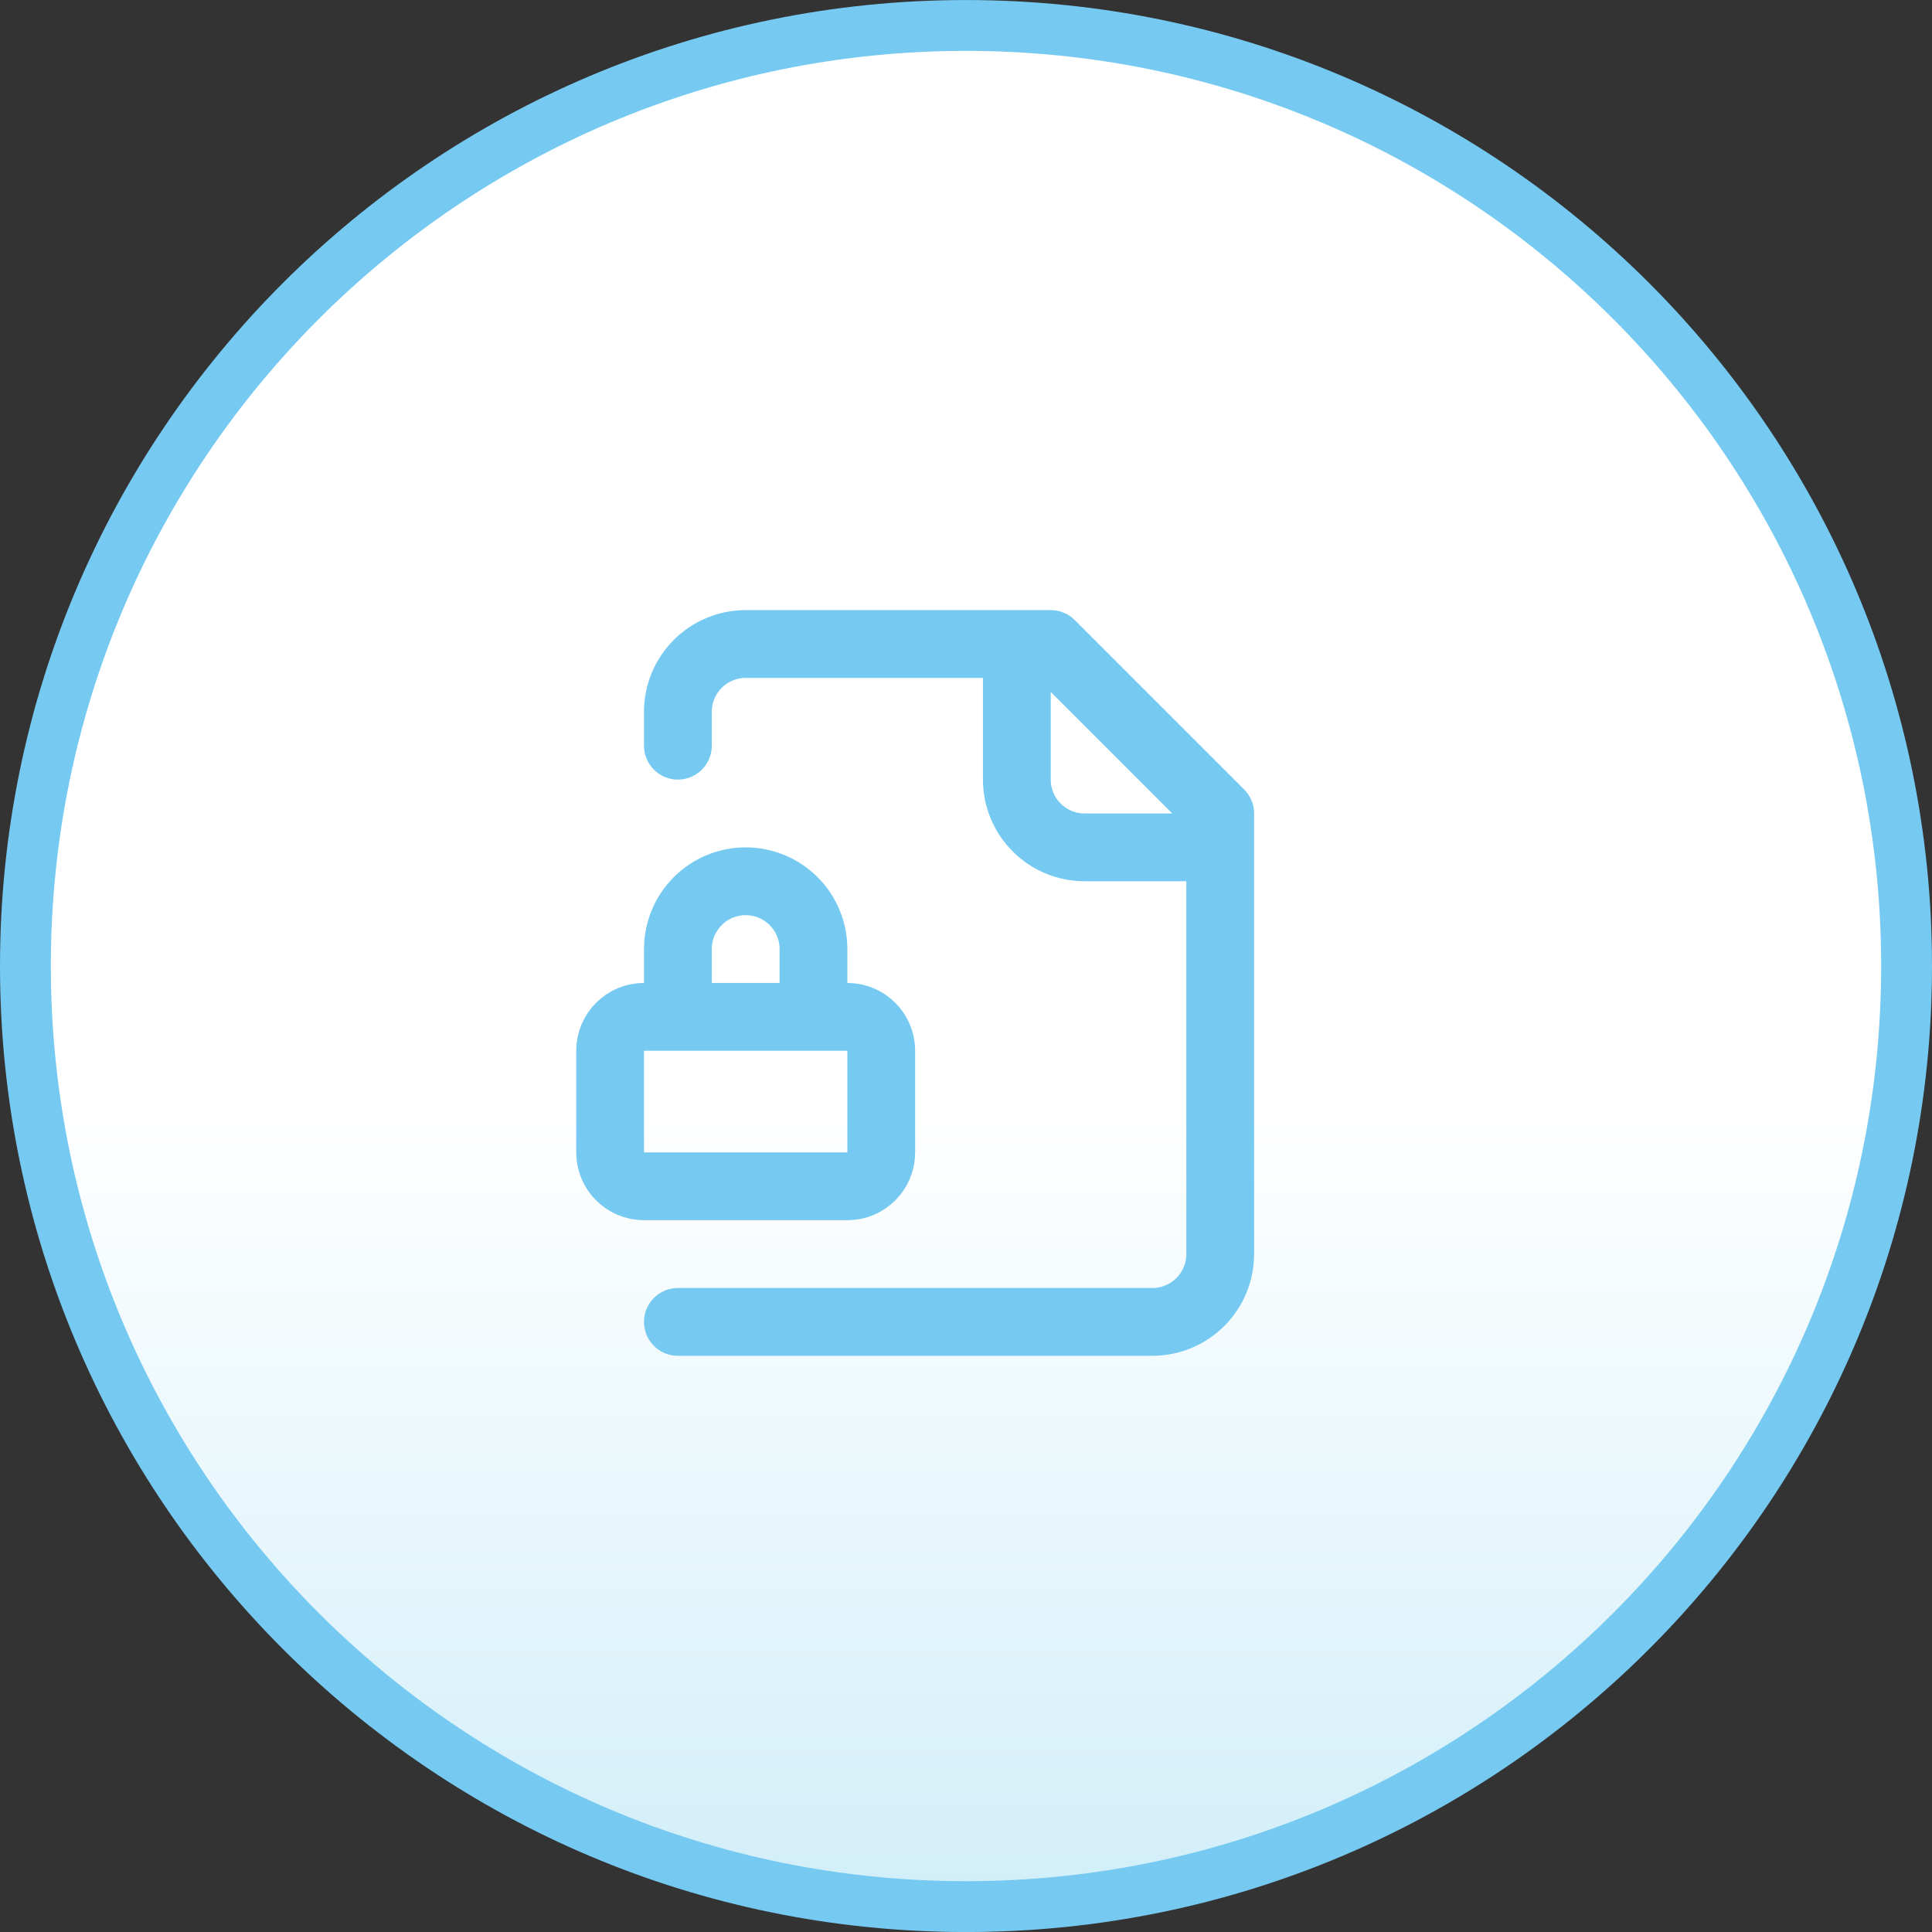 <svg width="57" height="57" viewBox="0 0 57 57" fill="none" xmlns="http://www.w3.org/2000/svg">
<rect x="0" y="0" width="57" height="57" fill="#333333" stroke="none"/>
<path d="M28.5 0.751C43.826 0.751 56.25 13.175 56.25 28.501C56.25 43.827 43.826 56.251 28.5 56.251C13.174 56.251 0.75 43.827 0.75 28.501C0.75 13.175 13.174 0.751 28.5 0.751Z" fill="url(#paint0_linear_2966_2)" stroke="#76CAF1" stroke-width="1.5"/>
<path d="M20 39H34C34.53 39 35.039 38.789 35.414 38.414C35.789 38.039 36 37.53 36 37V24L31 19H22C21.47 19 20.961 19.211 20.586 19.586C20.211 19.961 20 20.47 20 21V22M30 19V23C30 23.53 30.211 24.039 30.586 24.414C30.961 24.789 31.47 25 32 25H36M24 30V28C24 27.47 23.789 26.961 23.414 26.586C23.039 26.211 22.53 26 22 26C21.47 26 20.961 26.211 20.586 26.586C20.211 26.961 20 27.47 20 28V30M19 30H25C25.552 30 26 30.448 26 31V34C26 34.552 25.552 35 25 35H19C18.448 35 18 34.552 18 34V31C18 30.448 18.448 30 19 30Z" stroke="#76CAF1" stroke-width="2" stroke-linecap="round" stroke-linejoin="round"/>
<defs>
<linearGradient id="paint0_linear_2966_2" x1="28.5" y1="32.954" x2="28.5" y2="113.11" gradientUnits="userSpaceOnUse">
<stop stop-color="white"/>
<stop offset="1" stop-color="#60C5E8"/>
</linearGradient>
</defs>
</svg>
